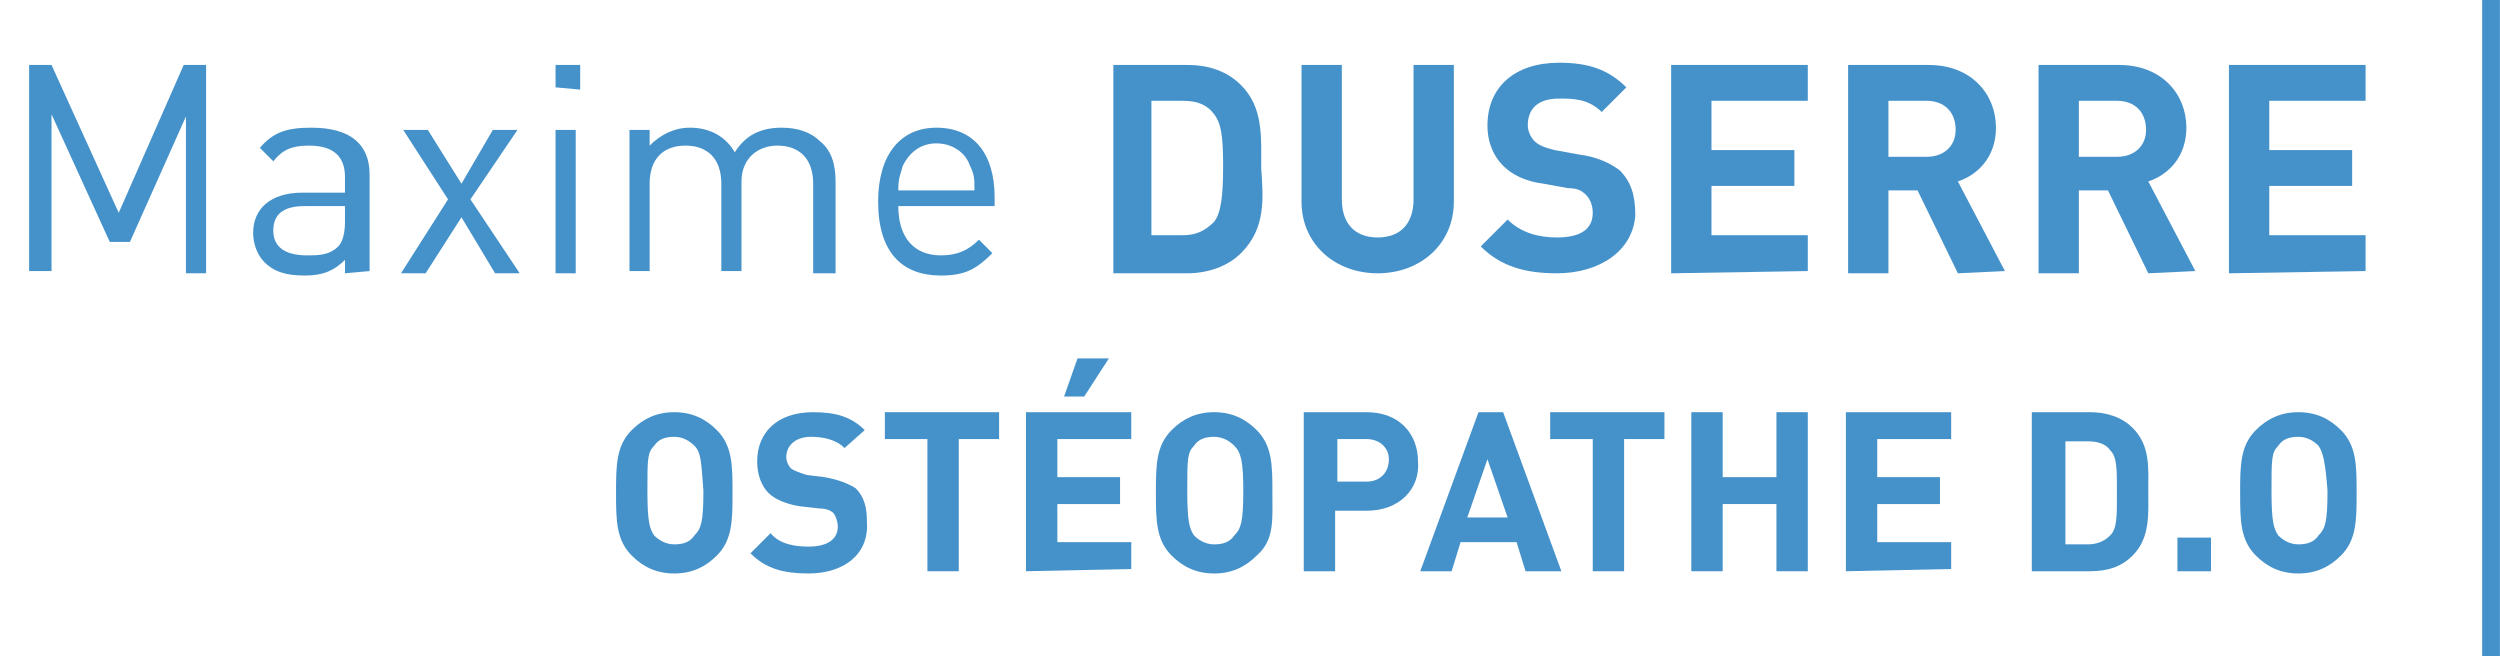 <?xml version="1.0" encoding="utf-8"?>
<!-- Generator: Adobe Illustrator 24.0.3, SVG Export Plug-In . SVG Version: 6.00 Build 0)  -->
<svg version="1.1" id="Calque_1" xmlns="http://www.w3.org/2000/svg" xmlns:xlink="http://www.w3.org/1999/xlink" x="0px" y="0px"
	 viewBox="0 0 111.6 29.3" style="enable-background:new 0 0 111.6 29.3;" xml:space="preserve">
<style type="text/css">
	.st0{fill:#4592CB;}
	.st1{fill:none;stroke:#4592CA;stroke-width:0.792;}
</style>
<g>
	<path class="st0" d="M8.3,12.2v-7l-2.5,5.6H4.9L2.3,5.1v7h-1V2.9h1l3,6.6l2.9-6.6h1v9.3C9.2,12.2,8.3,12.2,8.3,12.2z"/>
	<path class="st0" d="M15.4,12.2v-0.6c-0.5,0.5-1,0.7-1.8,0.7c-0.9,0-1.4-0.2-1.8-0.6c-0.3-0.3-0.5-0.8-0.5-1.3
		c0-1.1,0.8-1.8,2.2-1.8h1.9V7.9c0-0.9-0.5-1.4-1.6-1.4c-0.8,0-1.2,0.2-1.6,0.7l-0.6-0.6c0.6-0.7,1.2-0.9,2.3-0.9
		c1.7,0,2.6,0.7,2.6,2.1v4.3L15.4,12.2L15.4,12.2z M15.4,9.2h-1.8c-1,0-1.4,0.4-1.4,1.1s0.5,1.1,1.5,1.1c0.5,0,1,0,1.4-0.4
		c0.2-0.2,0.3-0.6,0.3-1.1V9.2z"/>
	<path class="st0" d="M22.1,12.2l-1.5-2.5L19,12.2h-1.1L20,8.9l-2-3.1h1.1l1.5,2.4L22,5.8h1.1L21,8.9l2.2,3.3H22.1z"/>
	<path class="st0" d="M24.8,3.9v-1h1.1V4L24.8,3.9L24.8,3.9z M24.8,12.2V5.8h0.9v6.4C25.7,12.2,24.8,12.2,24.8,12.2z"/>
	<path class="st0" d="M36.3,12.2v-4c0-1.1-0.6-1.7-1.6-1.7c-0.9,0-1.6,0.6-1.6,1.6v4h-0.9V8.2c0-1.1-0.6-1.7-1.6-1.7S29,7.1,29,8.2
		v3.9h-0.9V5.8H29v0.7c0.5-0.5,1.1-0.8,1.8-0.8c0.9,0,1.6,0.4,2,1.1C33.3,6,34,5.7,34.9,5.7c0.7,0,1.3,0.2,1.7,0.6
		c0.5,0.4,0.7,1,0.7,1.8v4.1C37.3,12.2,36.3,12.2,36.3,12.2z"/>
	<path class="st0" d="M40.1,9.2c0,1.4,0.7,2.2,1.9,2.2c0.7,0,1.2-0.2,1.7-0.7l0.6,0.6c-0.7,0.7-1.2,1-2.3,1c-1.7,0-2.8-1-2.8-3.3
		c0-2.1,1-3.3,2.6-3.3c1.7,0,2.6,1.2,2.6,3.1v0.4C44.4,9.2,40.1,9.2,40.1,9.2z M43.3,7.4c-0.2-0.6-0.8-1-1.5-1s-1.2,0.4-1.5,1
		c-0.1,0.4-0.2,0.5-0.2,1.1h3.4C43.5,8,43.5,7.8,43.3,7.4z"/>
	<path class="st0" d="M55.4,11.3c-0.6,0.6-1.5,0.9-2.4,0.9h-3.3V2.9H53c1,0,1.8,0.3,2.4,0.9c1,1,0.9,2.3,0.9,3.7
		C56.4,8.9,56.5,10.2,55.4,11.3z M54.2,5.1c-0.3-0.4-0.7-0.6-1.4-0.6h-1.4v6h1.4c0.6,0,1-0.2,1.4-0.6c0.3-0.4,0.4-1.1,0.4-2.5
		S54.5,5.5,54.2,5.1z"/>
	<path class="st0" d="M61.5,12.2c-1.9,0-3.4-1.3-3.4-3.2V2.9h1.8v6c0,1.1,0.6,1.7,1.6,1.7s1.6-0.6,1.6-1.7v-6h1.8V9
		C64.9,10.9,63.4,12.2,61.5,12.2z"/>
	<path class="st0" d="M69.5,12.2c-1.4,0-2.5-0.3-3.4-1.2l1.2-1.2c0.6,0.6,1.4,0.8,2.2,0.8c1.1,0,1.6-0.4,1.6-1.1
		c0-0.3-0.1-0.6-0.3-0.8c-0.2-0.2-0.4-0.3-0.8-0.3l-1.1-0.2c-0.8-0.1-1.4-0.4-1.8-0.8s-0.7-1-0.7-1.8c0-1.7,1.2-2.8,3.2-2.8
		c1.3,0,2.2,0.3,3,1.1L71.5,5c-0.6-0.6-1.3-0.6-1.9-0.6c-1,0-1.4,0.5-1.4,1.2c0,0.2,0.1,0.5,0.3,0.7c0.2,0.2,0.5,0.3,0.9,0.4
		l1.1,0.2c0.8,0.1,1.4,0.4,1.8,0.7c0.5,0.5,0.7,1.1,0.7,2C72.9,11.2,71.4,12.2,69.5,12.2z"/>
	<path class="st0" d="M74.6,12.2V2.9h6.1v1.6h-4.3v2.2h3.7v1.6h-3.7v2.2h4.3v1.6L74.6,12.2L74.6,12.2z"/>
	<path class="st0" d="M87.4,12.2l-1.8-3.7h-1.3v3.7h-1.8V2.9h3.6c1.9,0,3,1.3,3,2.8c0,1.3-0.8,2.1-1.7,2.4l2.1,4L87.4,12.2
		L87.4,12.2z M86,4.5h-1.7V7H86c0.8,0,1.3-0.5,1.3-1.2C87.3,5,86.8,4.5,86,4.5z"/>
	<path class="st0" d="M95.9,12.2l-1.8-3.7h-1.3v3.7H91V2.9h3.6c1.9,0,3,1.3,3,2.8c0,1.3-0.8,2.1-1.7,2.4l2.1,4L95.9,12.2L95.9,12.2z
		 M94.5,4.5h-1.7V7h1.7c0.8,0,1.3-0.5,1.3-1.2C95.8,5,95.3,4.5,94.5,4.5z"/>
	<path class="st0" d="M99.5,12.2V2.9h6.1v1.6h-4.3v2.2h3.7v1.6h-3.7v2.2h4.3v1.6L99.5,12.2L99.5,12.2z"/>
</g>
<g>
	<path class="st0" d="M32,24.8c-0.5,0.5-1.1,0.8-1.9,0.8s-1.4-0.3-1.9-0.8c-0.7-0.7-0.7-1.6-0.7-2.8c0-1.2,0-2.1,0.7-2.8
		c0.5-0.5,1.1-0.8,1.9-0.8s1.4,0.3,1.9,0.8c0.7,0.7,0.7,1.6,0.7,2.8C32.7,23.2,32.7,24.1,32,24.8z M31,19.9
		c-0.2-0.2-0.5-0.4-0.9-0.4s-0.7,0.1-0.9,0.4c-0.3,0.3-0.3,0.6-0.3,2s0.1,1.7,0.3,2c0.2,0.2,0.5,0.4,0.9,0.4s0.7-0.1,0.9-0.4
		c0.3-0.3,0.4-0.6,0.4-2C31.3,20.6,31.3,20.2,31,19.9z"/>
	<path class="st0" d="M36.1,25.6c-1.1,0-1.9-0.2-2.6-0.9l0.9-0.9c0.4,0.5,1.1,0.6,1.7,0.6c0.8,0,1.3-0.3,1.3-0.9
		c0-0.2-0.1-0.5-0.2-0.6c-0.1-0.1-0.3-0.2-0.6-0.2l-0.9-0.1c-0.6-0.1-1.1-0.3-1.4-0.6c-0.3-0.3-0.5-0.8-0.5-1.4
		c0-1.3,0.9-2.2,2.5-2.2c1,0,1.7,0.2,2.3,0.8L37.7,20c-0.4-0.4-1-0.5-1.5-0.5c-0.7,0-1.1,0.4-1.1,0.9c0,0.2,0.1,0.4,0.2,0.5
		c0.1,0.1,0.4,0.2,0.7,0.3l0.8,0.1c0.6,0.1,1.1,0.3,1.4,0.5c0.4,0.4,0.5,0.9,0.5,1.5C38.8,24.8,37.6,25.6,36.1,25.6z"/>
	<path class="st0" d="M42.8,19.6v5.9h-1.4v-5.9h-1.9v-1.2h5.1v1.2H42.8z"/>
	<path class="st0" d="M45.8,25.5v-7.1h4.7v1.2h-3.3v1.7H50v1.2h-2.8v1.7h3.3v1.2L45.8,25.5L45.8,25.5z M48.4,17.7h-0.9l0.6-1.7h1.4
		L48.4,17.7z"/>
	<path class="st0" d="M56.1,24.8c-0.5,0.5-1.1,0.8-1.9,0.8s-1.4-0.3-1.9-0.8c-0.7-0.7-0.7-1.6-0.7-2.8c0-1.2,0-2.1,0.7-2.8
		c0.5-0.5,1.1-0.8,1.9-0.8s1.4,0.3,1.9,0.8c0.7,0.7,0.7,1.6,0.7,2.8C56.8,23.2,56.9,24.1,56.1,24.8z M55.1,19.9
		c-0.2-0.2-0.5-0.4-0.9-0.4s-0.7,0.1-0.9,0.4c-0.3,0.3-0.3,0.6-0.3,2s0.1,1.7,0.3,2c0.2,0.2,0.5,0.4,0.9,0.4s0.7-0.1,0.9-0.4
		c0.3-0.3,0.4-0.6,0.4-2C55.5,20.6,55.4,20.2,55.1,19.9z"/>
	<path class="st0" d="M61,22.8h-1.4v2.7h-1.4v-7.1H61c1.5,0,2.3,1,2.3,2.2C63.4,21.8,62.5,22.8,61,22.8z M61,19.6h-1.3v1.9H61
		c0.6,0,1-0.4,1-1C62,20,61.6,19.6,61,19.6z"/>
	<path class="st0" d="M68.1,25.5l-0.4-1.3h-2.5l-0.4,1.3h-1.4l2.6-7.1h1.1l2.6,7.1H68.1z M66.4,20.5l-0.9,2.6h1.8L66.4,20.5z"/>
	<path class="st0" d="M72.5,19.6v5.9h-1.4v-5.9h-1.9v-1.2h5.1v1.2H72.5z"/>
	<path class="st0" d="M79.3,25.5v-3h-2.4v3h-1.4v-7.1h1.4v2.9h2.4v-2.9h1.4v7.1H79.3z"/>
	<path class="st0" d="M82.4,25.5v-7.1h4.7v1.2h-3.3v1.7h2.8v1.2h-2.8v1.7h3.3v1.2L82.4,25.5L82.4,25.5z"/>
	<path class="st0" d="M95.2,24.8c-0.5,0.5-1.1,0.7-1.9,0.7h-2.6v-7.1h2.6c0.7,0,1.4,0.2,1.9,0.7c0.8,0.8,0.7,1.8,0.7,2.8
		S96,24,95.2,24.8z M94.2,20.1c-0.2-0.3-0.6-0.4-1-0.4h-1v4.6h1c0.5,0,0.8-0.2,1-0.4c0.3-0.3,0.3-0.8,0.3-1.9S94.5,20.4,94.2,20.1z"
		/>
	<path class="st0" d="M97.2,25.5V24h1.5v1.5H97.2z"/>
	<path class="st0" d="M104.5,24.8c-0.5,0.5-1.1,0.8-1.9,0.8s-1.4-0.3-1.9-0.8c-0.7-0.7-0.7-1.6-0.7-2.8c0-1.2,0-2.1,0.7-2.8
		c0.5-0.5,1.1-0.8,1.9-0.8s1.4,0.3,1.9,0.8c0.7,0.7,0.7,1.6,0.7,2.8C105.2,23.2,105.2,24.1,104.5,24.8z M103.5,19.9
		c-0.2-0.2-0.5-0.4-0.9-0.4s-0.7,0.1-0.9,0.4c-0.3,0.3-0.3,0.6-0.3,2s0.1,1.7,0.3,2c0.2,0.2,0.5,0.4,0.9,0.4s0.7-0.1,0.9-0.4
		c0.3-0.3,0.4-0.6,0.4-2C103.8,20.6,103.7,20.2,103.5,19.9z"/>
</g>
<line class="st1" x1="111.2" y1="0" x2="111.2" y2="29.3"/>
</svg>

